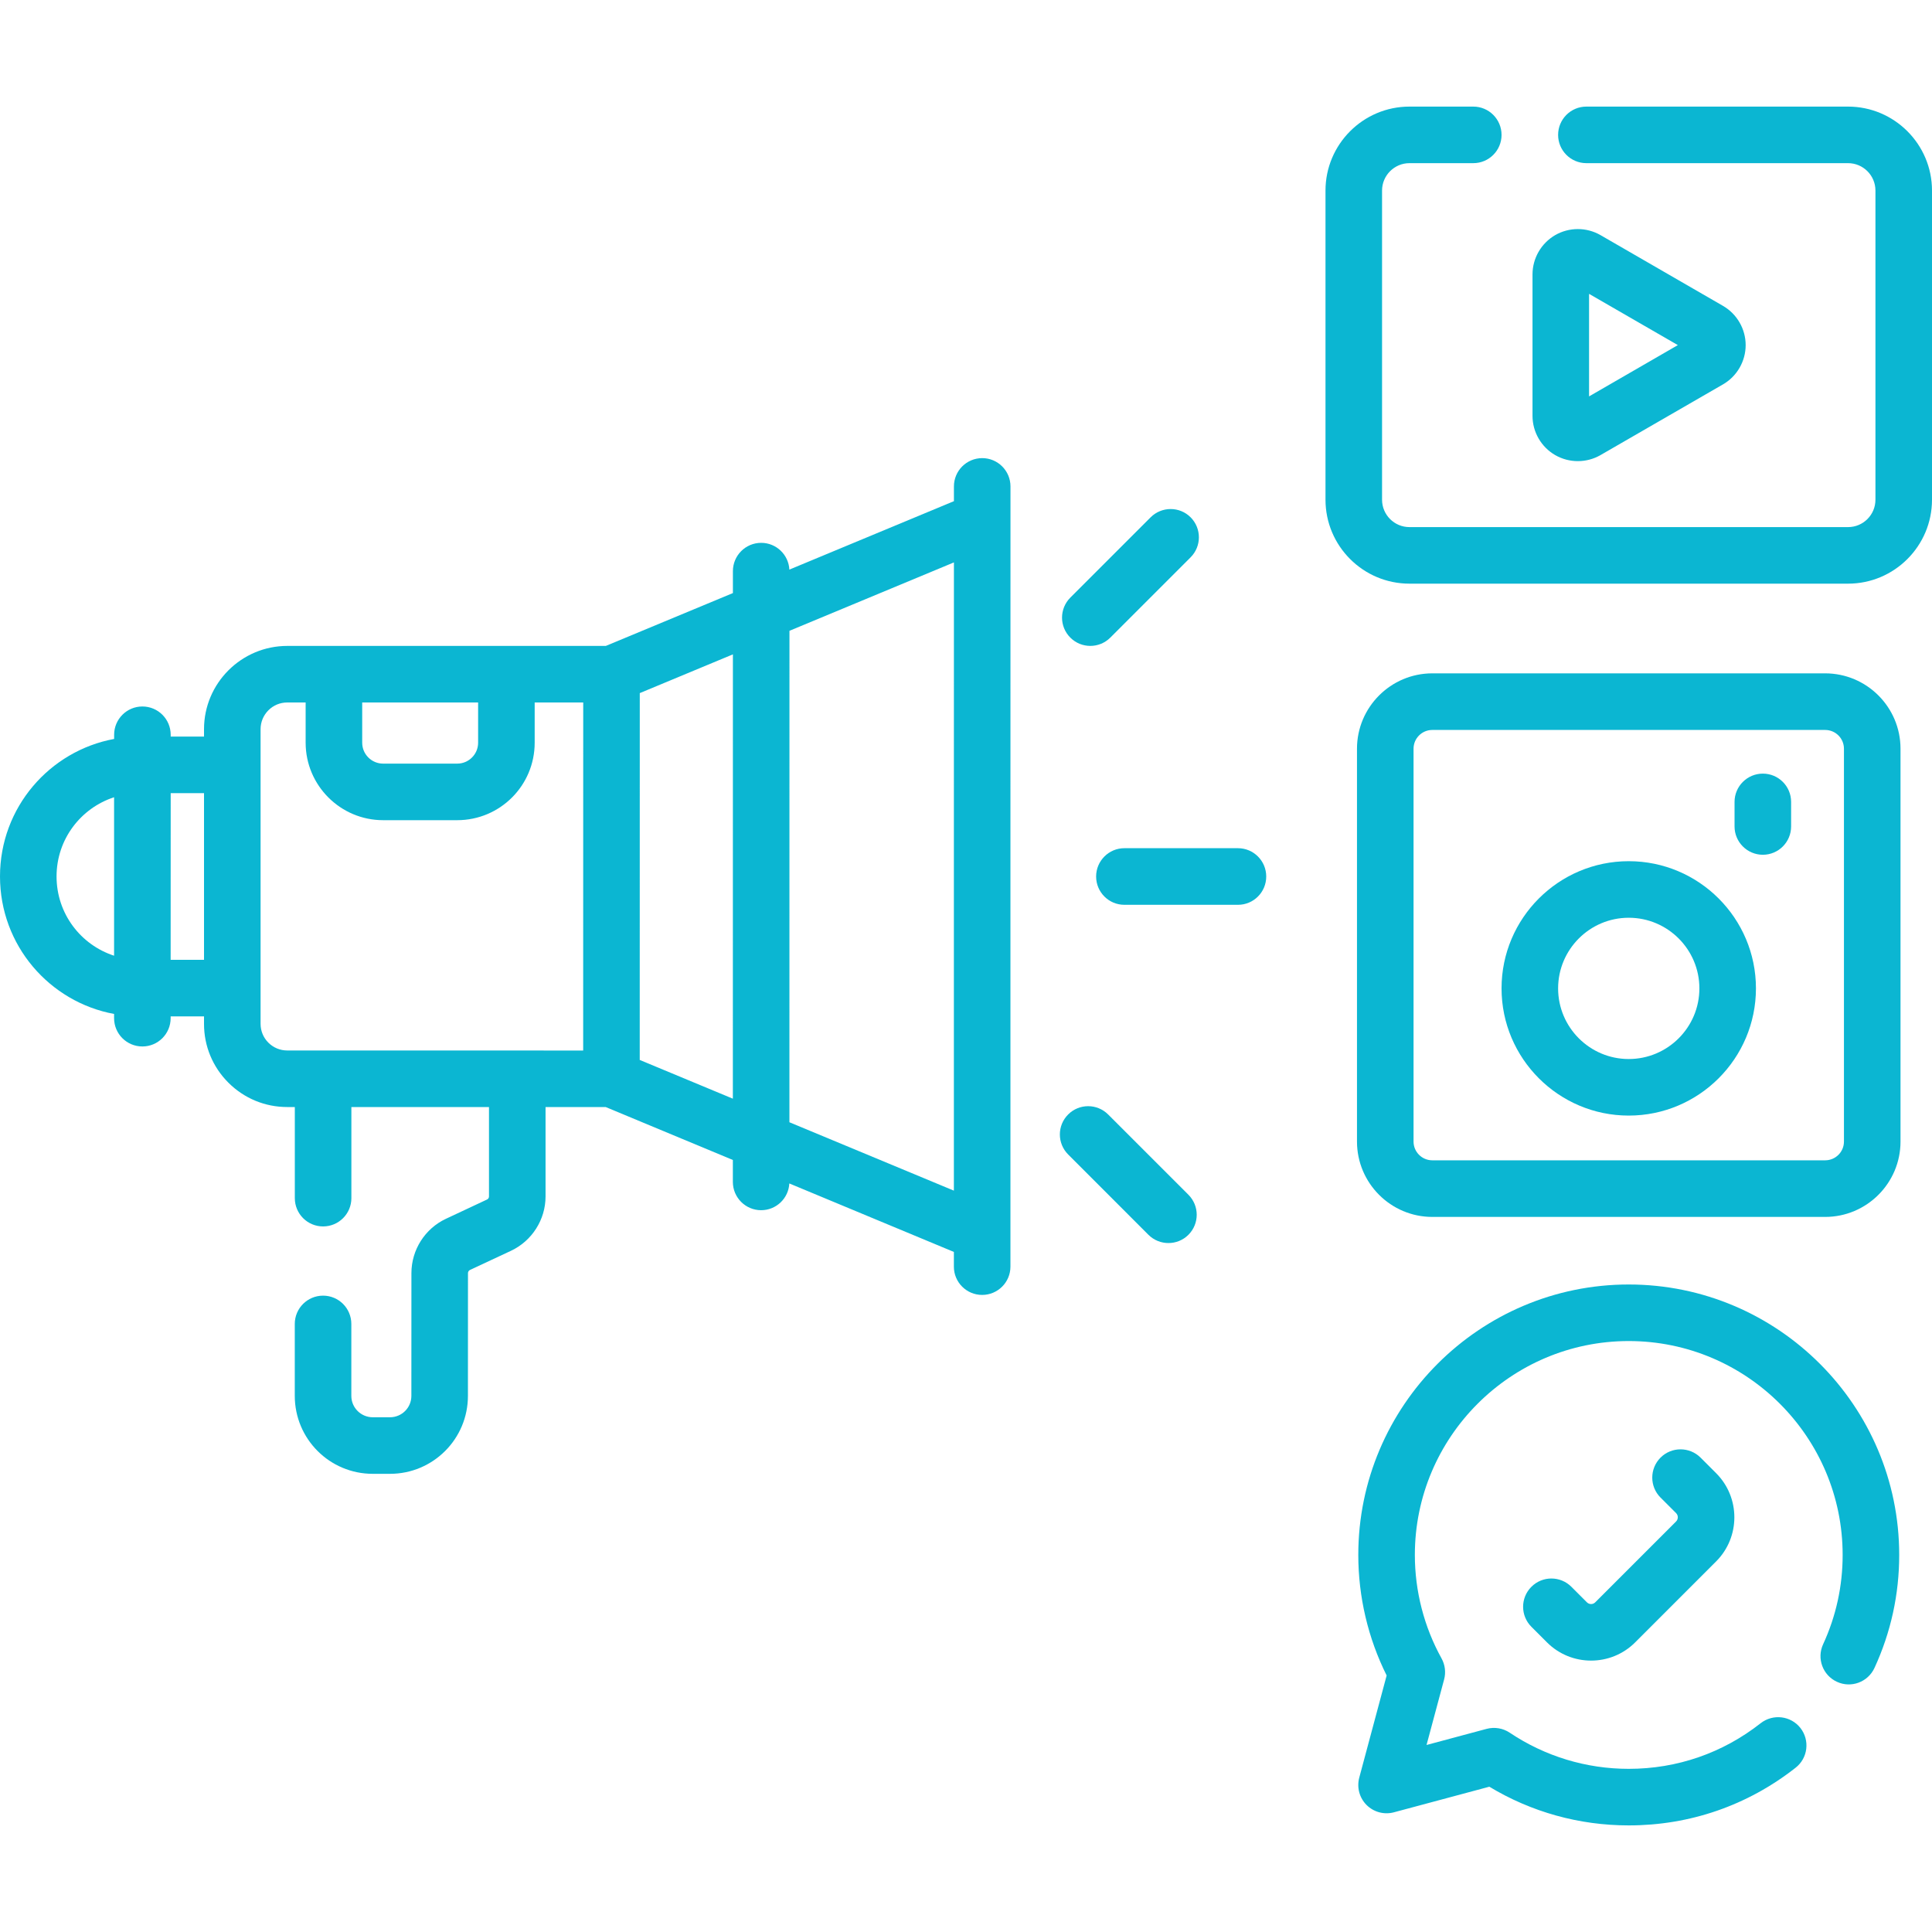 <?xml version="1.0" encoding="UTF-8"?> <svg xmlns="http://www.w3.org/2000/svg" width="40" height="40" viewBox="0 0 40 40" fill="none"> <path d="M32.198 9.422C32.488 9.589 32.847 9.589 33.137 9.422L35.673 7.958C35.962 7.791 36.142 7.48 36.142 7.145C36.142 6.811 35.962 6.5 35.673 6.333L33.137 4.868C32.847 4.701 32.488 4.701 32.198 4.868C31.909 5.036 31.729 5.347 31.729 5.681V8.61C31.729 8.944 31.909 9.255 32.198 9.422ZM32.9 6.084L34.738 7.145L32.9 8.207V6.084Z" fill="#0BB6D2"></path> <path d="M37.788 13.941H29.654C28.795 13.941 28.095 14.641 28.095 15.501V23.635C28.095 24.495 28.795 25.195 29.654 25.195H37.788C38.648 25.195 39.348 24.495 39.348 23.635V15.501C39.348 14.641 38.648 13.941 37.788 13.941ZM38.177 23.635C38.177 23.849 38.003 24.023 37.788 24.023H29.654C29.44 24.023 29.266 23.849 29.266 23.635V15.501C29.266 15.287 29.44 15.113 29.654 15.113H37.788C38.003 15.113 38.177 15.287 38.177 15.501V23.635Z" fill="#0BB6D2"></path> <path d="M33.721 17.83C32.269 17.83 31.088 19.011 31.088 20.463C31.088 21.916 32.27 23.097 33.721 23.097C35.174 23.097 36.355 21.916 36.355 20.463C36.355 19.011 35.174 17.83 33.721 17.83V17.83ZM33.721 21.926C32.915 21.926 32.259 21.27 32.259 20.464C32.259 19.657 32.915 19.001 33.721 19.001C34.528 19.001 35.184 19.657 35.184 20.464C35.184 21.27 34.528 21.926 33.721 21.926Z" fill="#0BB6D2"></path> <path d="M36.498 16.017C36.175 16.017 35.912 16.279 35.912 16.602V17.111C35.912 17.434 36.175 17.697 36.498 17.697C36.821 17.697 37.083 17.434 37.083 17.111V16.602C37.083 16.279 36.821 16.017 36.498 16.017Z" fill="#0BB6D2"></path> <path d="M33.027 33.175C32.98 33.222 32.903 33.222 32.856 33.175L32.534 32.853C32.305 32.624 31.934 32.624 31.706 32.853C31.477 33.081 31.477 33.452 31.706 33.681L32.028 34.003C32.532 34.507 33.351 34.507 33.855 34.003L35.53 32.328C36.034 31.824 36.034 31.004 35.53 30.5L35.208 30.178C34.979 29.95 34.608 29.95 34.38 30.178C34.151 30.407 34.151 30.778 34.38 31.006L34.702 31.328C34.749 31.375 34.749 31.452 34.702 31.5L33.027 33.175Z" fill="#0BB6D2"></path> <path d="M20.336 9.485C20.336 9.485 20.336 9.485 20.336 9.485C20.012 9.485 19.75 9.747 19.75 10.071V10.376L16.343 11.793C16.327 11.485 16.072 11.239 15.76 11.239C15.759 11.239 15.759 11.239 15.759 11.239C15.436 11.239 15.174 11.501 15.174 11.825V12.279L12.543 13.373C8.418 13.373 10.305 13.373 5.948 13.373C5.948 13.373 5.948 13.373 5.948 13.373C4.998 13.373 4.224 14.146 4.224 15.096V15.25L3.534 15.25V15.213C3.534 14.889 3.272 14.627 2.948 14.627C2.948 14.627 2.948 14.627 2.948 14.627C2.625 14.627 2.363 14.889 2.363 15.212V15.299C1.029 15.546 0 16.716 1.77908e-08 18.146C-0 19.575 1.027 20.746 2.362 20.993V21.08C2.362 21.404 2.624 21.666 2.948 21.666H2.948C3.271 21.666 3.533 21.404 3.533 21.08V21.043L4.224 21.043V21.197C4.223 21.657 4.403 22.09 4.728 22.415C5.054 22.741 5.487 22.92 5.947 22.92H6.104L6.104 24.806C6.104 25.13 6.366 25.392 6.689 25.392C7.012 25.392 7.275 25.13 7.275 24.806L7.275 22.92L10.124 22.921L10.124 24.772C10.124 24.799 10.108 24.824 10.083 24.835L9.232 25.234C8.798 25.437 8.518 25.878 8.518 26.358L8.517 28.9C8.517 29.145 8.319 29.343 8.074 29.343H7.718C7.473 29.343 7.274 29.145 7.274 28.9L7.274 27.411C7.274 27.087 7.012 26.825 6.689 26.825C6.689 26.825 6.689 26.825 6.689 26.825C6.365 26.825 6.103 27.087 6.103 27.411L6.103 28.899C6.103 29.792 6.825 30.514 7.718 30.514H8.074C8.966 30.514 9.688 29.792 9.688 28.9L9.689 26.358C9.689 26.331 9.705 26.306 9.729 26.294L10.58 25.896C11.014 25.692 11.295 25.251 11.295 24.772L11.295 22.921L12.542 22.921L15.173 24.016V24.47C15.173 24.793 15.435 25.056 15.758 25.056H15.758C16.071 25.056 16.326 24.811 16.342 24.502L19.749 25.92V26.225C19.749 26.548 20.011 26.81 20.334 26.81H20.334C20.657 26.81 20.92 26.548 20.92 26.225L20.92 25.529C20.92 25.529 20.92 25.529 20.92 25.529L20.92 18.148L20.921 10.071C20.921 9.748 20.659 9.485 20.336 9.485V9.485ZM7.499 14.544C7.788 14.544 9.708 14.544 9.899 14.544L9.899 15.377C9.899 15.616 9.705 15.81 9.466 15.81H9.466C9.466 15.81 9.466 15.81 9.466 15.81L7.932 15.81C7.693 15.81 7.499 15.616 7.499 15.377L7.499 14.544ZM1.171 18.146C1.171 17.374 1.674 16.73 2.362 16.506L2.362 19.787C1.673 19.563 1.171 18.918 1.171 18.146V18.146ZM3.533 19.872L3.534 16.421H4.224C4.224 16.948 4.224 19.33 4.224 19.872H3.533ZM5.556 21.587C5.452 21.483 5.395 21.344 5.395 21.197C5.395 19.677 5.395 16.608 5.395 15.097C5.395 14.949 5.453 14.81 5.557 14.706C5.661 14.601 5.8 14.544 5.948 14.544H5.948H6.328L6.328 15.377C6.328 16.261 7.048 16.981 7.932 16.981L9.466 16.981H9.466C10.352 16.981 11.07 16.264 11.07 15.377L11.07 14.544L12.075 14.544C12.074 15.416 12.074 20.893 12.074 21.75L5.947 21.749C5.8 21.749 5.661 21.692 5.556 21.587V21.587ZM13.245 21.945C13.245 21.079 13.245 15.222 13.246 14.35L15.174 13.548L15.173 22.747L13.245 21.945ZM16.344 23.235L16.345 13.06L19.75 11.644L19.749 18.146L19.749 24.651L16.344 23.235Z" fill="#0BB6D2"></path> <path d="M25.631 17.561H23.279C22.956 17.561 22.694 17.824 22.694 18.147C22.694 18.471 22.956 18.733 23.279 18.733H25.631C25.954 18.733 26.216 18.471 26.216 18.147C26.216 17.824 25.954 17.561 25.631 17.561Z" fill="#0BB6D2"></path> <path d="M22.988 13.201L24.65 11.539C24.879 11.31 24.879 10.939 24.65 10.71C24.422 10.482 24.051 10.482 23.822 10.711L22.16 12.373C21.931 12.602 21.931 12.973 22.16 13.201C22.388 13.43 22.759 13.43 22.988 13.201Z" fill="#0BB6D2"></path> <path d="M22.943 23.074C22.714 22.845 22.343 22.845 22.115 23.074C21.886 23.302 21.886 23.673 22.115 23.902L23.777 25.565C24.006 25.793 24.377 25.793 24.605 25.565C24.834 25.336 24.834 24.965 24.605 24.736L22.943 23.074Z" fill="#0BB6D2"></path> <path d="M33.721 26.594C30.634 26.594 28.122 29.106 28.122 32.193C28.122 33.06 28.324 33.917 28.709 34.689L28.142 36.804C28.088 37.007 28.145 37.222 28.293 37.37C28.441 37.518 28.657 37.576 28.859 37.522L30.835 36.992C31.705 37.517 32.697 37.793 33.721 37.793C34.987 37.793 36.182 37.38 37.177 36.598C37.431 36.399 37.475 36.031 37.276 35.776C37.076 35.522 36.708 35.478 36.453 35.677C35.667 36.295 34.722 36.622 33.721 36.622C32.84 36.622 31.988 36.363 31.258 35.874C31.118 35.78 30.944 35.751 30.78 35.794L29.535 36.128L29.899 34.771C29.938 34.625 29.919 34.469 29.846 34.336C29.484 33.683 29.293 32.943 29.293 32.193C29.293 29.752 31.28 27.765 33.721 27.765C36.163 27.765 38.15 29.752 38.15 32.193C38.15 32.838 38.014 33.46 37.745 34.044C37.61 34.337 37.738 34.685 38.032 34.82C38.325 34.956 38.673 34.827 38.809 34.533C39.149 33.795 39.321 33.008 39.321 32.193C39.321 29.106 36.809 26.594 33.721 26.594V26.594Z" fill="#0BB6D2"></path> <path d="M38.262 2.207H32.844C32.521 2.207 32.259 2.469 32.259 2.793C32.259 3.116 32.521 3.378 32.844 3.378H38.262C38.575 3.378 38.829 3.633 38.829 3.945V10.346C38.829 10.659 38.575 10.913 38.262 10.913H29.181C28.868 10.913 28.614 10.659 28.614 10.346V3.945C28.614 3.633 28.868 3.378 29.181 3.378H30.503C30.826 3.378 31.088 3.116 31.088 2.793C31.088 2.469 30.826 2.207 30.503 2.207H29.181C28.223 2.207 27.443 2.987 27.443 3.945V10.346C27.443 11.305 28.223 12.084 29.181 12.084H38.262C39.22 12.084 40 11.305 40 10.346V3.945C40 2.987 39.22 2.207 38.262 2.207V2.207Z" fill="#0BB6D2"></path> </svg> 